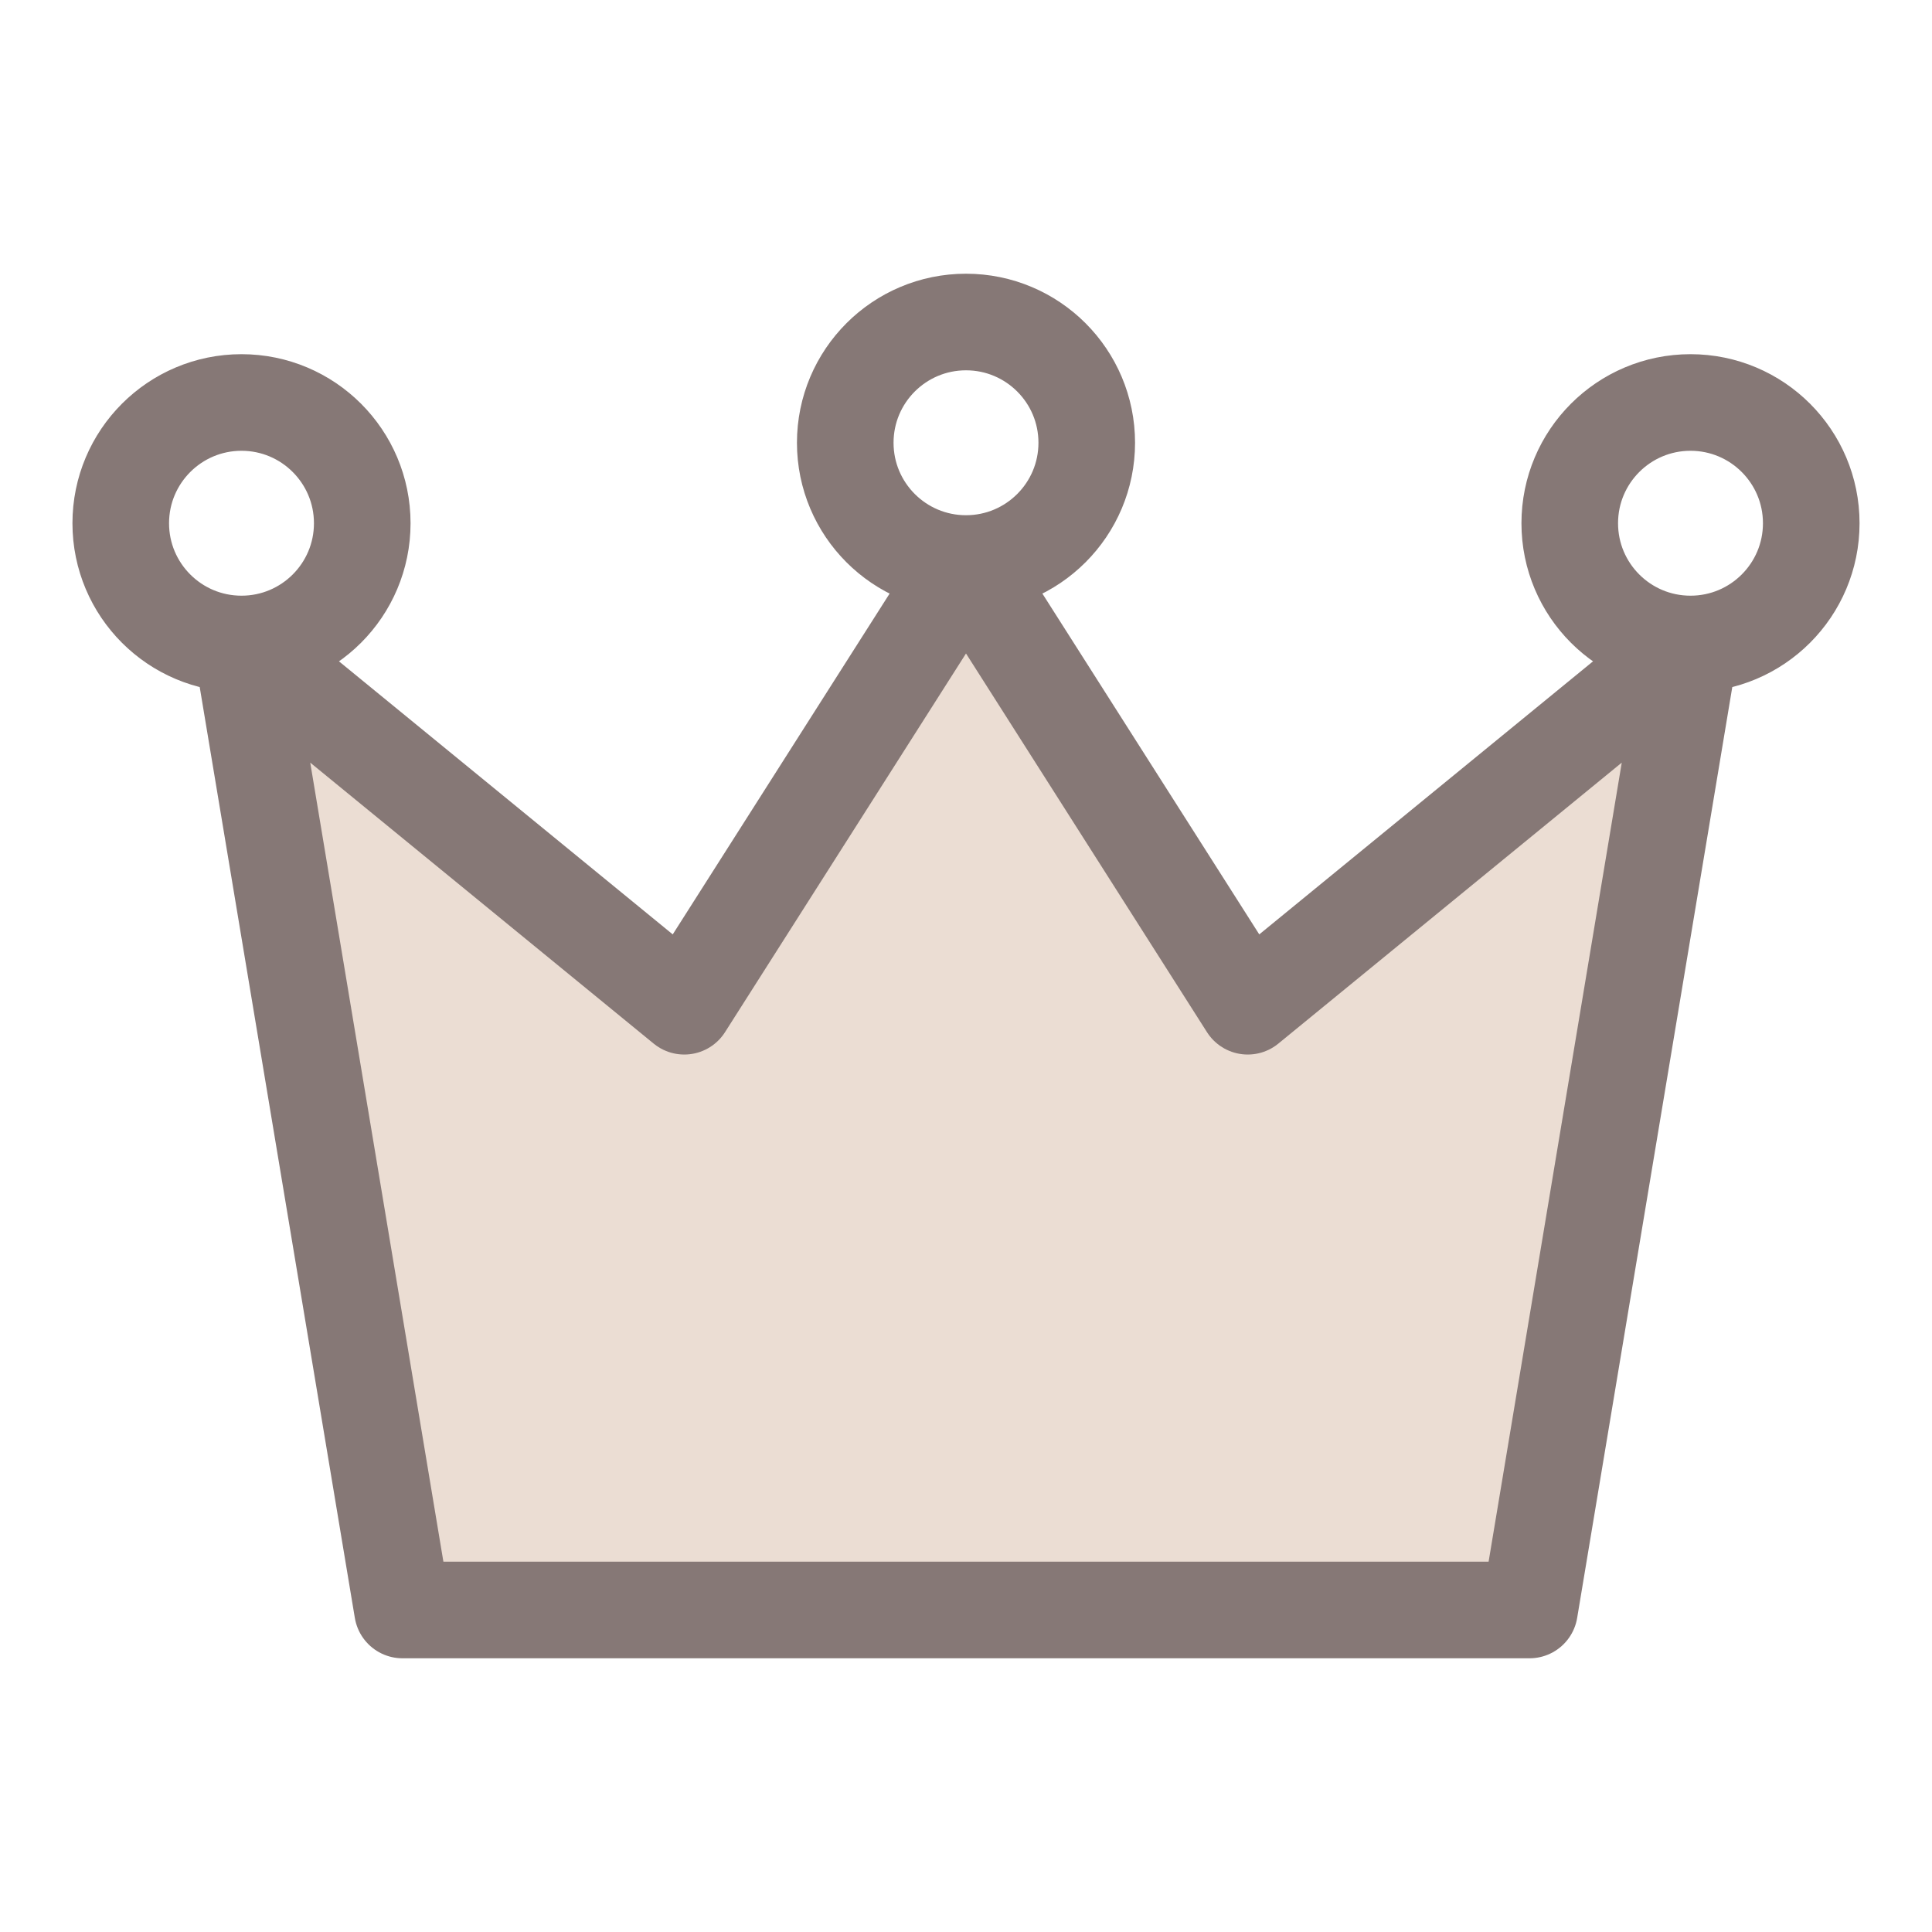 <svg width="40" height="40" viewBox="0 0 40 40" fill="none" xmlns="http://www.w3.org/2000/svg">
<path d="M31.667 33.333H8.333L5 13.333L14.167 20.833L20 11.667L25.833 20.833L35 13.333L31.667 33.333Z" fill="#EBDDD3"/>
<path d="M35 13.333L31.667 33.333H8.333L5 13.333M35 13.333L25.833 20.833L20 11.667M35 13.333C36.381 13.333 37.5 12.214 37.5 10.833C37.5 9.453 36.381 8.333 35 8.333C33.619 8.333 32.5 9.453 32.5 10.833C32.5 12.214 33.619 13.333 35 13.333ZM20 11.667L14.167 20.833L5 13.333M20 11.667C21.381 11.667 22.5 10.547 22.5 9.167C22.5 7.786 21.381 6.667 20 6.667C18.619 6.667 17.5 7.786 17.5 9.167C17.5 10.547 18.619 11.667 20 11.667ZM5 13.333C6.381 13.333 7.5 12.214 7.5 10.833C7.5 9.453 6.381 8.333 5 8.333C3.619 8.333 2.5 9.453 2.5 10.833C2.5 12.214 3.619 13.333 5 13.333Z" stroke="#867876" stroke-width="2" stroke-linecap="round" stroke-linejoin="round"/>
</svg>
